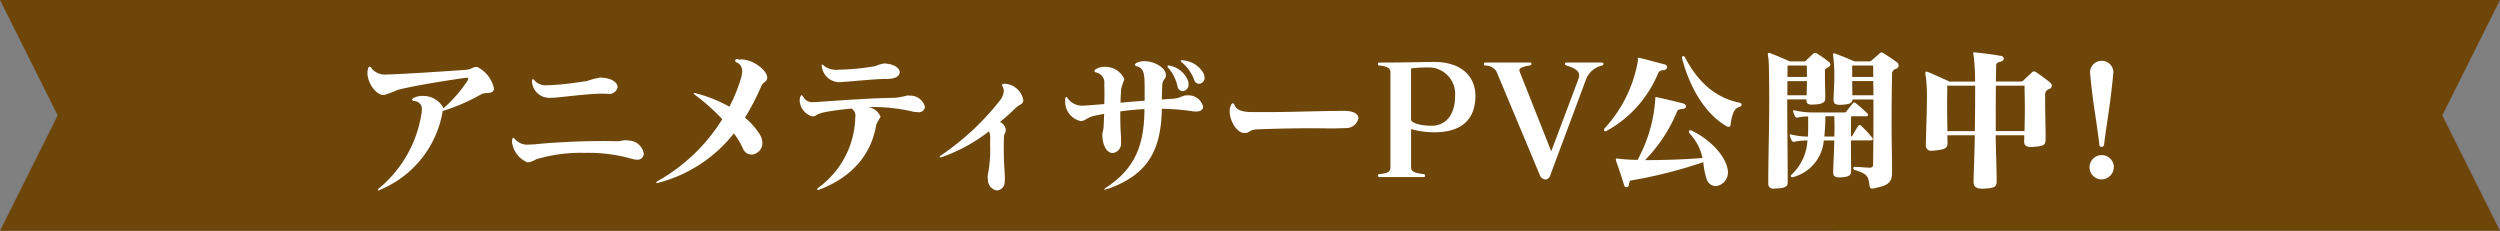 <svg id="ttl" xmlns="http://www.w3.org/2000/svg" width="260" height="24" viewBox="0 0 260 24">
  <rect x="0" y="0" width="260" height="24" fill="#808080" stroke="none"/>
  <defs>
    <style>
      .cls-1 {
        fill: #6e460a;
      }

      .cls-1, .cls-2 {
        fill-rule: evenodd;
      }

      .cls-2 {
        fill: #fff;
      }
    </style>
  </defs>
  <path id="base" class="cls-1" d="M80,584H340l-6,12,6,12H80l6-12Z" transform="translate(-80 -584)"/>
  <path id="アニメティザーPV公開中_" data-name="アニメティザーPV公開中！" class="cls-2" d="M129.516,590.967c-0.448,0-.336.241-1.184,0.305-2.129.144-5.362,0.368-7.667,0.464h-0.32a1.836,1.836,0,0,1-1.649-.56,0.421,0.421,0,0,0-.256-0.241c-0.08,0-.144.081-0.176,0.273a1.578,1.578,0,0,0-.048.384c0,1.072.9,2.257,1.633,2.289h0.1a10.912,10.912,0,0,0,1.44-.545c2.113-.512,5.282-0.992,6.835-1.216,0.144-.016.256-0.032,0.336-0.032,0.1,0,.144.016,0.144,0.08a0.727,0.727,0,0,1-.16.336,13.849,13.849,0,0,1-2.417,2.753,2.365,2.365,0,0,0-2.209-1.28,1.859,1.859,0,0,0-.784.16,0.442,0.442,0,0,0-.288.224,0.368,0.368,0,0,0,.32.16,0.794,0.794,0,0,1,.7.9,1.739,1.739,0,0,1-.016.288,12.608,12.608,0,0,1-4.354,7.812,0.5,0.5,0,0,0-.208.256,0.026,0.026,0,0,0,.032.032,0.686,0.686,0,0,0,.272-0.1,10.758,10.758,0,0,0,6.451-8.164,20.3,20.3,0,0,0,3.986-1.728c0.5-.288,1.136.032,1.328-0.481a0.312,0.312,0,0,0,.016-0.128,3.271,3.271,0,0,0-1.728-2.241h-0.129Zm14.605,7.716c-0.432,0-.864-0.016-1.313-0.016-2.529,0-5.266.144-7.138,0.336-0.225.016-.433,0.032-0.625,0.032a1.706,1.706,0,0,1-1.456-.528,0.475,0.475,0,0,0-.224-0.193c-0.048,0-.08.08-0.1,0.257a0.4,0.4,0,0,0-.016.144v0.032a2.619,2.619,0,0,0,1.616,2.144H134.9a2.261,2.261,0,0,0,.849-0.32,16.117,16.117,0,0,1,5.106-.672,16.321,16.321,0,0,1,4.706.576,2.248,2.248,0,0,0,.64.128,0.649,0.649,0,0,0,.752-0.64,1.625,1.625,0,0,0-1.536-1.344,2.967,2.967,0,0,0-.337-0.032c-0.336,0-.5.1-0.912,0.1h-0.048Zm-0.96-4.93a0.894,0.894,0,0,0,1.072-.689c0-.432-0.544-0.96-1.761-0.992h-0.08a7.819,7.819,0,0,0-1.328.352c-1.265.192-2.513,0.368-3.57,0.416-0.176.016-.336,0.016-0.512,0.016a1.612,1.612,0,0,1-1.376-.464,0.292,0.292,0,0,0-.177-0.16c-0.048,0-.08.064-0.1,0.208v0.1a1.81,1.81,0,0,0,1.921,1.633h0.064c0.945-.016,3.7-0.432,5.234-0.432a4.529,4.529,0,0,1,.481.016h0.128Zm16.624-1.729c0-.608-1.344-1.841-2.7-1.841a1.936,1.936,0,0,0-.3.016,0.183,0.183,0,1,0-.144.3,0.946,0.946,0,0,1,.544.9,3.221,3.221,0,0,1-.176.912,16.3,16.3,0,0,1-1.152,2.785,14.353,14.353,0,0,0-3.426-1.376,0.8,0.8,0,0,0-.224-0.048c-0.048,0-.064.016-0.064,0.032a0.513,0.513,0,0,0,.176.192,21.318,21.318,0,0,1,2.8,2.5,18.718,18.718,0,0,1-6.578,6.354,0.552,0.552,0,0,0-.3.256,0.075,0.075,0,0,0,.08.032,1.268,1.268,0,0,0,.272-0.064,14.684,14.684,0,0,0,7.731-5.106,8.62,8.62,0,0,1,.944,1.585,0.983,0.983,0,0,0,.881.624,1.191,1.191,0,0,0,1.136-1.216,1.684,1.684,0,0,0-.288-0.913,7.331,7.331,0,0,0-1.521-1.712,25.208,25.208,0,0,0,1.7-3.282c0.208-.48.528-0.336,0.624-0.864v-0.064Zm11.785,4.1a1.662,1.662,0,0,0-1.281-.993h0.4a17.942,17.942,0,0,1,4.13.448,2.161,2.161,0,0,0,.592.08,0.64,0.64,0,0,0,.785-0.544,1.575,1.575,0,0,0-1.633-1.168,0.779,0.779,0,0,0-.192-0.016,9.836,9.836,0,0,1-1.233.24c-2.625.032-5.778,0.272-7.907,0.416-0.24.016-.448,0.032-0.624,0.032a1.048,1.048,0,0,1-1.057-.528,0.354,0.354,0,0,0-.208-0.192,0.236,0.236,0,0,0-.112.192,0.861,0.861,0,0,0-.064.352,1.82,1.82,0,0,0,1.313,1.665h0.032c0.5-.048.272-0.225,1.216-0.433,0.641-.128,1.633-0.272,2.818-0.384a0.845,0.845,0,0,1,.4.929v0.112a9.313,9.313,0,0,1-3.81,7.171,0.349,0.349,0,0,0-.16.192q0,0.048.1,0.048a0.921,0.921,0,0,0,.16-0.032c3.522-1.345,5.41-3.778,5.891-6.739a5.944,5.944,0,0,1,.448-0.8v-0.048Zm0.768-3.922c0.832,0,1.233-.336,1.233-0.688,0-.384-0.481-0.817-1.425-0.9-0.064,0-.128-0.016-0.176-0.016a3.645,3.645,0,0,0-.912.272,23,23,0,0,1-3.586.369h-0.144a2.179,2.179,0,0,1-1.6-.369,0.505,0.505,0,0,0-.224-0.16q-0.048,0-.048.1a0.45,0.45,0,0,0,.016.128,1.853,1.853,0,0,0,2.129,1.585c0.1,0,.208-0.016.3-0.016,1.073-.08,3.218-0.3,4.322-0.3h0.112Zm10.631,6.771a13.9,13.9,0,0,1-.256,3.329,1.644,1.644,0,0,0,.032.352,1.112,1.112,0,0,0,.944,1.153,0.876,0.876,0,0,0,.8-0.881,2.477,2.477,0,0,0,.016-0.352c0-.656-0.112-1.408-0.112-3.073,0-.352,0-0.752.016-1.2,0.016-.48.193-0.416,0.193-0.784a1,1,0,0,0-.609-0.832,19.169,19.169,0,0,0,1.585-1.409c0.528-.5.736-0.368,0.832-0.736a0.272,0.272,0,0,0,.016-0.112,2.074,2.074,0,0,0-1.84-1.713h-0.113c-0.192,0-.256.032-0.256,0.112a0.755,0.755,0,0,0,.08.224,1.115,1.115,0,0,1,.1.432,1.814,1.814,0,0,1-.4.961,27.146,27.146,0,0,1-6.13,5.714,0.291,0.291,0,0,0-.144.16c0,0.032.032,0.048,0.08,0.048a0.348,0.348,0,0,0,.16-0.032,17.116,17.116,0,0,0,4.9-2.689,2.039,2.039,0,0,1,.112.9v0.432Zm20.46-5.058c-0.464,0-.673.3-1.425,0.352-0.368.016-.752,0.048-1.168,0.08,0-.4.016-0.881,0.032-1.409,0.032-.768.384-0.64,0.384-1.088v-0.064c-0.016-.768-1.233-1.425-2.241-1.425a1.754,1.754,0,0,0-.72.144,0.4,0.4,0,0,0-.272.224,0.28,0.28,0,0,0,.256.176c0.592,0.193.72,0.625,0.752,1.457,0.016,0.336.016,0.7,0.016,1.072v1.041c-0.848.064-1.7,0.128-2.513,0.208,0.016-.432.032-0.832,0.064-1.409a7.272,7.272,0,0,1,.32-0.96V592.2a2.151,2.151,0,0,0-2.065-1.249,1.59,1.59,0,0,0-.816.209,0.363,0.363,0,0,0-.224.224,0.26,0.26,0,0,0,.224.16,1.086,1.086,0,0,1,.816,1.2c0,0.24.016,0.624,0.016,1.041,0,0.352-.016.736-0.016,1.04-0.688.048-1.312,0.112-1.856,0.144-0.081,0-.177.016-0.257,0.016a1.9,1.9,0,0,1-1.7-.752,0.236,0.236,0,0,0-.144-0.144c-0.064,0-.1.1-0.112,0.256v0.144a2.057,2.057,0,0,0,1.6,2.1h0.064c0.5-.048.545-0.352,1.361-0.544,0.288-.064.64-0.129,1.024-0.209-0.016.513-.032,0.961-0.048,1.233-0.016.512-.144,0.64-0.144,1.04,0,0.048.016,0.112,0.016,0.192,0.112,1.137.608,1.617,1.073,1.617a1,1,0,0,0,.864-1.1v-0.256c0-.641-0.08-1.025-0.08-2.4v-0.577c0.768-.112,1.617-0.192,2.513-0.24-0.016,3.954-1.121,6.259-3.938,8.132a0.514,0.514,0,0,0-.24.224,0.04,0.04,0,0,0,.048.032,0.424,0.424,0,0,0,.16-0.048,0.144,0.144,0,0,0,.08-0.016c4.466-1.537,5.619-4.306,5.7-8.356a23.713,23.713,0,0,1,3.169.256,3.124,3.124,0,0,0,.368.032c0.528,0,.752-0.224.752-0.512a1.571,1.571,0,0,0-1.664-1.168h-0.032ZM203,593.48a0.676,0.676,0,0,0,.608-0.736,1.411,1.411,0,0,0-.1-0.464,2.582,2.582,0,0,0-1.889-1.457c-0.032,0-.064-0.016-0.1-0.016-0.064,0-.1.016-0.1,0.064a0.263,0.263,0,0,0,.064.161,4.355,4.355,0,0,1,.976,1.936A0.569,0.569,0,0,0,203,593.48Zm0.048-3.2a0.443,0.443,0,0,0-.144-0.016c-0.081,0-.113.016-0.113,0.048a0.362,0.362,0,0,0,.161.208,4.252,4.252,0,0,1,1.248,1.793,0.537,0.537,0,0,0,.5.4,0.6,0.6,0,0,0,.576-0.624,1.248,1.248,0,0,0-.176-0.576A2.689,2.689,0,0,0,203.045,590.279Zm16.6,5.25c-3.649.032-5.122,0.128-7.955,0.128h-1.344c-0.945,0-1.665-.112-1.937-0.688a0.385,0.385,0,0,0-.192-0.24,0.366,0.366,0,0,0-.224.288,1.252,1.252,0,0,0-.112.56c0,0.977.736,2.257,1.536,2.257h0.016c0.544,0,.464-0.352,1.329-0.384,2.769-.1,4.434-0.112,5.6-0.112,0.976,0,1.585.016,2.209,0.016,0.4,0,.816-0.016,1.328-0.032a1.318,1.318,0,0,0,1.377-1.024c0-.4-0.416-0.769-1.5-0.769h-0.128Zm7.1-4.417a15.826,15.826,0,0,1,1.808-.1,2.754,2.754,0,0,1,2.769,3.025c0,1.953-1.024,3.041-2.417,3.041-1.152,0-2.16-.288-2.16-0.64v-5.33Zm1.3,11.3c0.112,0,.16-0.032.16-0.144a0.147,0.147,0,0,0-.144-0.16c-0.944-.112-1.312-0.272-1.312-0.7v-3.986a8.8,8.8,0,0,0,2.417.336c2.737,0,4.273-1.248,4.273-3.793,0-2-1.44-3.522-4.273-3.522h-0.049c-1.216,0-3.009.064-5.65,0.064a0.127,0.127,0,0,0-.16.144c0,0.144.064,0.16,0.144,0.16,0.865,0.1,1.153.273,1.153,0.737v9.86c0,0.432-.256.608-1.153,0.7a0.139,0.139,0,0,0-.144.16,0.132,0.132,0,0,0,.16.144h4.578Zm12.08-.24a0.72,0.72,0,0,0,.592.5,0.624,0.624,0,0,0,.528-0.5l3.714-9.956a2.3,2.3,0,0,1,1.633-1.393,0.187,0.187,0,0,0,.16-0.192c0-.112-0.064-0.128-0.224-0.128H242.98c-0.16,0-.224.016-0.224,0.128a0.164,0.164,0,0,0,.16.176c0.977,0.3,1.313.625,1.313,1.041a1.267,1.267,0,0,1-.08.384l-2.818,7.507-3.281-8.275a0.594,0.594,0,0,1-.032-0.144c0-.256.336-0.385,1.025-0.5,0.16-.032.224-0.064,0.224-0.192a0.129,0.129,0,0,0-.16-0.128h-4.626c-0.112,0-.144.048-0.144,0.16a0.129,0.129,0,0,0,.128.16,1.345,1.345,0,0,1,1.152.577Zm12.016-7.8a15.133,15.133,0,0,1-1.84,6.258c-0.192,0-.4-0.016-0.577-0.016-0.56-.032-1.072-0.064-1.5-0.128h-0.064a0.1,0.1,0,0,0-.112.112,0.375,0.375,0,0,0,.032.176c0.288,0.785.592,1.713,0.832,2.5a0.245,0.245,0,0,0,.24.193,0.275,0.275,0,0,0,.256-0.257c0.032-.24.048-0.416,0.24-0.448a48.471,48.471,0,0,0,7.491-1.9,7.873,7.873,0,0,0,.369,1.825,1.036,1.036,0,0,0,.928.672,1.424,1.424,0,0,0,1.264-1.488,1.551,1.551,0,0,0-.048-0.368c-0.352-1.569-2.032-3.09-3.681-3.906a0.426,0.426,0,0,0-.192-0.048,0.131,0.131,0,0,0-.144.128,0.521,0.521,0,0,0,.16.288,5.276,5.276,0,0,1,1.264,2.465c-1.968.16-4.145,0.224-5.986,0.224a15.749,15.749,0,0,0,3.377-5.154,0.736,0.736,0,0,1,.481-0.16c0.288-.032.416-0.144,0.416-0.272a0.387,0.387,0,0,0-.352-0.32c-0.769-.208-1.953-0.48-2.625-0.624a0.674,0.674,0,0,0-.161-0.016,0.053,0.053,0,0,0-.064.064v0.208Zm-5.074,3.249a12.083,12.083,0,0,0,5.347-5.938,0.561,0.561,0,0,1,.528-0.384,0.41,0.41,0,0,0,.448-0.321,0.392,0.392,0,0,0-.352-0.3c-0.737-.192-1.649-0.448-2.513-0.656a0.282,0.282,0,0,0-.1-0.016c-0.08,0-.1.048-0.1,0.128,0,0.032.016,0.08,0.016,0.128s-0.016.1-.016,0.144a13.8,13.8,0,0,1-3.442,6.931,0.229,0.229,0,0,0-.064.16,0.145,0.145,0,0,0,.128.16A0.407,0.407,0,0,0,247.057,597.626Zm7.86-7.555c0.912,3.409,2.609,5.907,4.657,7.075a0.426,0.426,0,0,0,.192.048,0.183,0.183,0,0,0,.193-0.192c0.144-.944.288-1.713,0.96-1.889a0.234,0.234,0,0,0,.192-0.224,0.2,0.2,0,0,0-.16-0.192c-2.561-.512-4.37-2.145-5.73-4.738a0.224,0.224,0,0,0-.176-0.128,0.153,0.153,0,0,0-.128.176v0.064Zm14.8,8.131a21.065,21.065,0,0,0,.112-2.112h0.929c0,0.3.016,0.64,0.016,0.992s0,0.736-.016,1.12h-1.041Zm2.785,3.634c0-.576-0.016-1.361-0.016-2.177V598.6h2.049c0.144,0,.224-0.048.224-0.144a0.3,0.3,0,0,0-.08-0.161,11.053,11.053,0,0,0-1.136-1.216,0.255,0.255,0,0,0-.16-0.08,0.163,0.163,0,0,0-.128.08c-0.209.32-.417,0.672-0.625,1.024a0.213,0.213,0,0,1-.144.1c0-.784,0-1.52.016-2.112h1.537a0.184,0.184,0,0,0,.224-0.145,0.255,0.255,0,0,0-.08-0.16,14.754,14.754,0,0,0-1.2-1.056,0.259,0.259,0,0,0-.16-0.064,0.146,0.146,0,0,0-.128.064c-0.272.336-.5,0.608-0.688,0.864a0.215,0.215,0,0,1-.224.1h-3.217a7.894,7.894,0,0,1-1.905-.208,0.312,0.312,0,0,0-.112-0.016h-0.016c-0.048,0-.064.016-0.064,0.048a0.312,0.312,0,0,0,.016.112,2.417,2.417,0,0,0,.176.449,0.258,0.258,0,0,0,.224.16c0.032,0,.048-0.016.08-0.016a4.47,4.47,0,0,1,1.072-.112v0.864c0,0.432,0,.832-0.032,1.232a7.414,7.414,0,0,1-1.68-.208,0.312,0.312,0,0,0-.112-0.016H266.2c-0.048,0-.064.016-0.064,0.048a0.312,0.312,0,0,0,.016.112,2.389,2.389,0,0,0,.176.449,0.258,0.258,0,0,0,.224.16c0.032,0,.048-0.016.08-0.016a6.659,6.659,0,0,1,1.344-.128,5.268,5.268,0,0,1-1.664,3.569,0.146,0.146,0,0,0-.064.128,0.141,0.141,0,0,0,.144.128,0.2,0.2,0,0,0,.1-0.016,4.328,4.328,0,0,0,3.185-3.809h1.089c-0.016,1.184-.1,2.4-0.113,3.3v0.064c0,0.352.241,0.48,0.689,0.48,0.064,0,.144-0.016.24-0.016,0.64-.032.928-0.208,0.928-0.576v-0.016Zm-4.594-9.4c0,0.448-.016.944-0.032,1.473h-2V592.44h2.032Zm-0.016-1.617c0.016,0.385.016,0.785,0.016,1.185h-2.032c0.016-.416.016-0.816,0.016-1.185h2Zm-1.984,12.165c0-2.369-.048-5.746-0.048-8.643h2v0.128c0,0.336.24,0.416,0.593,0.416,0.1,0,.208-0.016.32-0.016,0.5-.032,1.04-0.128,1.04-0.592v-0.016c0-.785-0.032-1.5-0.032-2.177v-0.72c0-.208.128-0.24,0.368-0.385a0.309,0.309,0,0,0,.192-0.272,0.334,0.334,0,0,0-.16-0.272,10.678,10.678,0,0,0-1.232-.864,0.387,0.387,0,0,0-.208-0.064,0.205,0.205,0,0,0-.16.064c-0.24.224-.481,0.448-0.753,0.72a0.294,0.294,0,0,1-.256.1h-1.44s-1.169-.528-1.985-0.832a1,1,0,0,0-.224-0.064c-0.048,0-.08.032-0.08,0.144,0,0.1.032,0.256,0.064,0.48,0.048,0.32.08,2.145,0.08,4.482,0,2.689-.1,6.018-0.1,8.419v0.048a0.509,0.509,0,0,0,.64.545c0.112,0,.224-0.016.336-0.016,0.672-.032,1.041-0.176,1.041-0.577v-0.032Zm8.9-10.548c0,0.5.016,0.976,0.016,1.473h-2.193c0-.481-0.016-0.977-0.016-1.473h2.193Zm-0.016-1.617c0,0.385.016,0.785,0.016,1.185h-2.193v-1.185h2.177Zm1.969,11.045c0-1.553-.048-3.2-0.048-4.834,0-1.889.016-3.714,0.048-5.282a0.546,0.546,0,0,1,.432-0.592,0.417,0.417,0,0,0,.256-0.353,0.441,0.441,0,0,0-.224-0.352c-0.5-.368-0.912-0.64-1.36-0.912a0.426,0.426,0,0,0-.209-0.08,0.292,0.292,0,0,0-.176.08c-0.256.24-.608,0.544-0.848,0.752a0.391,0.391,0,0,1-.288.1h-1.489s-1.36-.592-1.936-0.784a1.238,1.238,0,0,0-.209-0.064c-0.064,0-.08.032-0.08,0.144a3.9,3.9,0,0,0,.048.48,16.044,16.044,0,0,1,.081,1.793c0,0.768-.065,1.633-0.081,2.369v0.08c0,0.352.193,0.5,0.705,0.5,0.064,0,.144-0.016.24-0.016,0.72-.048,1.008-0.176,1.024-0.544h2.177v1.985c0,1.76-.016,3.393-0.032,4.69,0,0.288-.048.416-0.368,0.416-0.464,0-1.056-.08-1.521-0.08h-0.016a0.139,0.139,0,0,0-.16.144,0.2,0.2,0,0,0,.144.176c1.425,0.432,1.409.72,1.553,1.648,0.032,0.177.064,0.289,0.272,0.289a1.331,1.331,0,0,0,.208-0.032c1.425-.289,1.857-0.577,1.857-1.649v-0.064Zm5.757-4.226c-0.016-1.024-.032-1.889-0.032-2.769,0-.608.016-1.248,0.016-1.953h2.9v1.169c0,1.1-.016,2.337-0.032,3.553h-2.849Zm5.026,0c0-1.648,0-3.265.016-4.722h2.978c0.016,0.9.032,1.649,0.032,2.4s-0.016,1.489-.032,2.321h-2.994Zm5.186,0.881c0-1.537-.048-2.561-0.048-3.794v-0.864a0.551,0.551,0,0,1,.433-0.593,0.448,0.448,0,0,0,.272-0.352,0.592,0.592,0,0,0-.256-0.384c-0.321-.272-0.993-0.752-1.393-1.024a0.477,0.477,0,0,0-.224-0.08,0.292,0.292,0,0,0-.176.08c-0.224.208-.672,0.624-0.9,0.848a0.424,0.424,0,0,1-.352.128h-2.529c0.016-.592.016-1.168,0.032-1.681,0-.224.112-0.288,0.481-0.4a0.386,0.386,0,0,0,.32-0.3,0.35,0.35,0,0,0-.352-0.288c-0.785-.16-1.841-0.272-2.546-0.352a0.785,0.785,0,0,0-.176-0.016c-0.08,0-.112.016-0.112,0.08,0,0.08.032,0.208,0.064,0.432a23.663,23.663,0,0,1,.128,2.529h-2.657s-1.328-.608-2.193-0.976a1,1,0,0,0-.224-0.064c-0.064,0-.1.048-0.1,0.16,0,0.1.032,0.24,0.064,0.464a17.111,17.111,0,0,1,.1,2.273c0,1.344-.08,3.057-0.112,4.706v0.064a0.544,0.544,0,0,0,.673.56,3.94,3.94,0,0,0,.416-0.032c0.848-.112,1.152-0.208,1.168-0.736v-0.032c0-.288-0.016-0.545-0.016-0.8h2.849c-0.016,1.761-.1,3.474-0.128,4.754v0.08c0,0.513.272,0.721,0.945,0.721,0.08,0,.176-0.016.288-0.016,0.912-.064,1.168-0.176,1.168-0.721v-0.048c0-1.536-.08-3.169-0.1-4.77h2.978c0,0.208-.016.417-0.016,0.625v0.032c0,0.448.3,0.56,0.736,0.56,0.144,0,.3-0.016.464-0.032,0.752-.064,1.024-0.176,1.024-0.688v-0.048Zm7.1,2.881a1.265,1.265,0,1,0-1.264,1.264A1.288,1.288,0,0,0,299.833,601.4Zm-1.264-2.129c0.176,0,.24-0.112.256-0.32,0.16-1.361.368-2.561,0.56-3.954,0.208-1.569.3-2.449,0.384-3.329,0-.048.016-0.112,0.016-0.16a1.217,1.217,0,0,0-2.433,0c0,0.048.016,0.112,0.016,0.16,0.08,0.864.161,1.728,0.385,3.329,0.208,1.409.4,2.609,0.56,3.954C298.329,599.163,298.393,599.275,298.569,599.275Z" transform="translate(-80 -584)"/>
</svg>
